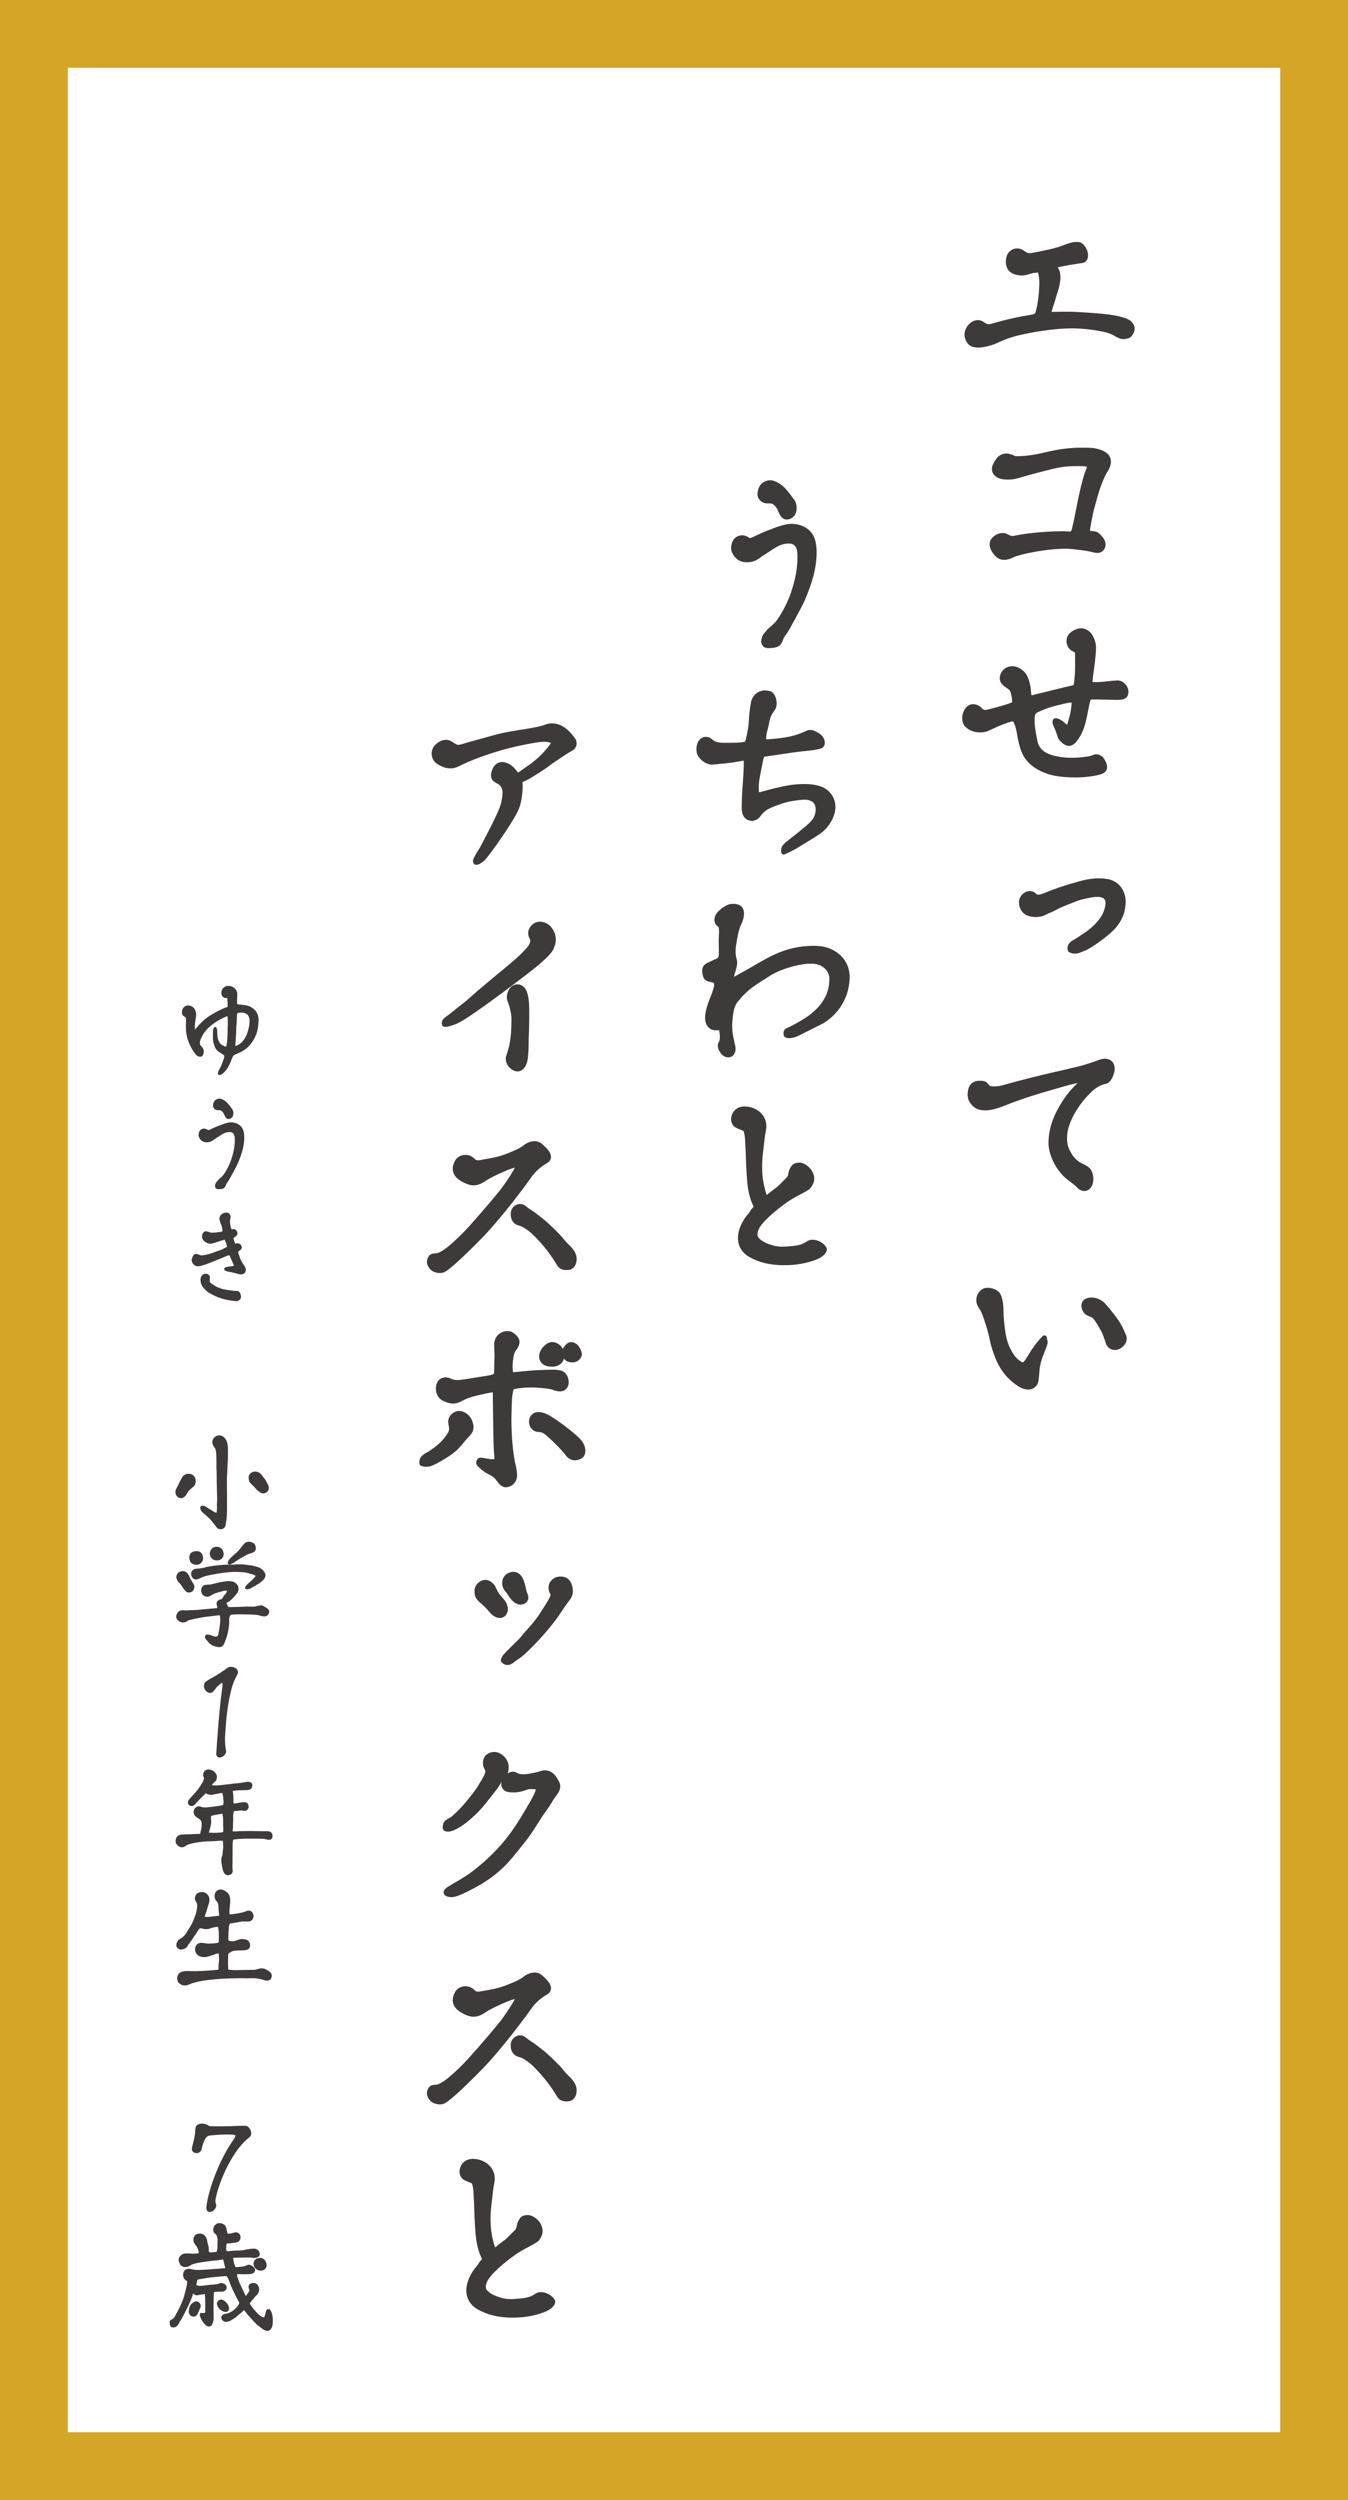 <?xml version="1.0" encoding="UTF-8"?>
<svg id="_レイヤー_2" data-name="レイヤー 2" xmlns="http://www.w3.org/2000/svg" width="75.195" height="139.444" viewBox="0 0 75.195 139.444">
  <defs>
    <style>
      .cls-1 {
        stroke-width: .091px;
      }

      .cls-1, .cls-2 {
        fill: #3e3a39;
        stroke: #3e3a39;
        stroke-linecap: round;
        stroke-linejoin: round;
      }

      .cls-3 {
        fill: #d5a525;
      }

      .cls-4 {
        fill: #fff;
      }

      .cls-2 {
        stroke-width: .272px;
      }
    </style>
  </defs>
  <g id="Design">
    <g>
      <g>
        <rect class="cls-3" width="75.195" height="139.444"/>
        <rect class="cls-4" x="-28.343" y="35.906" width="131.881" height="67.632" transform="translate(107.319 32.124) rotate(90)"/>
      </g>
      <g>
        <path class="cls-2" d="M54.066,19.044c-.081-.116-.128-.244-.128-.371,0-.174.069-.348.209-.487.209-.221.452-.255.661-.104s.336.162.498.116c.824-.232,1.172-.313,1.717-.418.174-.034.371-.058.592-.104.162-.034.22-.069.277-.22.094-.243.186-.928.197-1.171.023-.371.047-.639-.022-.975-.035-.186-.059-.243-.197-.243-.059,0-.151.011-.29.034-.023,0-.069.023-.116.035-.139.035-.324.104-.51.093-.302-.023-.511-.104-.627-.29-.093-.174-.115-.383-.034-.638.058-.186.359-.44.707-.232.197.14.313.221.58.175.568-.104,1.392-.268,1.832-.453.244-.104.476-.162.661-.162.174,0,.278.069.406.302.104.186.139.568-.116.603-.406.059-.928.14-1.38.244-.14.023-.163.115-.069.255.15.243.139.603-.035,1.183-.059.174-.116.348-.15.499-.186.557-.244.754-.221.823.255-.012,1.137-.023,1.356-.012.047,0,.128.012.209.012.452.023,1.241.069,1.832.15.349.047.858.163,1.021.278.151.104.232.232.232.371,0,.104-.047.209-.128.313-.058.081-.197.128-.395.128-.104,0-.29-.093-.464-.197-.162-.093-.371-.174-.835-.255-.638-.116-1.252-.163-1.844-.14-1.229.046-2.446.325-2.69.383-.371.093-.661.174-1.264.452-.255.116-.696.232-.975.232-.243,0-.417-.07-.498-.209Z"/>
        <path class="cls-2" d="M56.014,31.089c-.151,0-.278-.047-.395-.174-.186-.197-.278-.383-.278-.557,0-.116.047-.221.15-.313.209-.186.476-.231.673-.116.232.14.395.104.533.07.349-.082,1.508-.232,2.528-.232h.174c.081.012.174.012.313.012.116,0,.186-.104.22-.267.023-.128.059-.255.082-.359.069-.337.139-.649.208-1.032.059-.325.302-1.461.499-1.914.104-.243.023-.324-.255-.336-.673-.023-1.148,0-1.729.14-.857.208-1.438.371-1.913.51-.232.069-.464.116-.823.081-.429-.046-.649-.336-.476-.661.116-.22.267-.521.638-.51.128.012.209.046.278.069.081.047.162.081.302.081.395,0,.916-.058,1.496-.197.476-.115,1.009-.22,1.507-.255.256-.023.453-.023.65-.023.162,0,.312,0,.475.012.232.012.592.104.777.256.128.092.186.231.186.382,0,.116-.035.232-.093.349-.429.66-.626,1.473-.858,2.319-.069.255-.186.916-.209,1.078-.022.186.059.267.325.267.14,0,.221.081.313.174.208.209.278.418.186.592-.104.186-.256.209-.534.127-.243-.069-1.055-.174-1.333-.186-1.137-.046-2.76.302-3.131.476-.186.093-.349.14-.487.14Z"/>
        <path class="cls-2" d="M58.46,43.03c-.533-.186-.893-.44-1.147-.776-.232-.313-.349-.742-.464-1.427-.059-.359-.186-.661-.29-.742-.221.012-.73.22-.87.278-.104.046-.22.093-.336.15-.116.059-.232.104-.336.151-.175.069-.696.127-1.056-.209-.104-.093-.151-.243-.151-.395,0-.209.082-.417.232-.557.174-.162.487-.093.649.116.093.116.29.127.383.104.847-.209,1.496-.406,1.519-.487.012-.186-.022-.499-.115-.719-.035-.104-.07-.128-.209-.232-.174-.115-.324-.209-.359-.383-.023-.139.035-.324.15-.44.128-.128.302-.186.487-.162s.383.139.533.313c.174.196.278.66.29.893.012.162.023.336.081.406.059.022.151,0,.244-.023.022-.012.046-.012.069-.023.302-.069.603-.139.916-.221.267-.069.533-.127.8-.197.418-.092.522-.104.546-.22.092-.58.081-.985.081-1.45v-.255c0-.116.011-.22-.197-.312-.255-.116-.349-.441-.232-.673.104-.197.406-.359.638-.359.059,0,.104.012.151.023.243.104.359.231.476.567.093.256.058.487.034.801l-.034.348c-.023.197-.047.371-.07.533-.034.221-.058.418-.069.626-.023.023-.023.035-.023.047.035.047.232.069.464.058.174-.011.349-.022.522-.046.197-.023.383-.035.557-.047.243-.012.487.244.487.487,0,.255-.116.325-.487.325-.267,0-.464-.012-.592-.012-.231,0-.476-.012-.661-.012-.162,0-.278.012-.324.035-.07.104-.128.417-.186.719l-.07.359c-.127.568-.255.904-.521,1.252-.231.302-.429.302-.73,0-.081-.081-.116-.186-.15-.312-.023-.07-.047-.14-.082-.221-.011-.046-.034-.093-.058-.139-.104-.221-.128-.302-.081-.371.081-.035.359.139.418.208.348.337.371.059.452-.22.069-.232.127-.43.162-.789.012-.115.023-.278-.023-.336-.081-.035-.324,0-.557.058-.51.128-.893.197-1.473.476-.29.14-.278.348-.267.719.012.313.081.685.162,1.067.093.417.371.685.835.847.337.115.835.174,1.183.174.43,0,.661-.035.975-.081.15-.023.348-.116.359-.116.232,0,.348.081.476.371.104.232.058.395-.186.476-.359.116-.985.174-1.334.174-.661,0-1.194-.058-1.589-.197Z"/>
        <path class="cls-2" d="M59.956,53.057c-.069,0-.162-.023-.255-.069-.069-.174.035-.337.267-.452.035-.023.069-.047.116-.07.034-.022.081-.058.116-.069.069-.046.139-.104.197-.139.255-.151.486-.337.73-.557.417-.43.591-.754.66-1.148.082-.429-.115-.649-.521-.661-.278-.012-.58.058-1.009.162-.231.059-1.09.418-1.241.487-.162.093-.348.186-.521.255-.035.012-.069.035-.104.047-.034.023-.081.034-.116.058-.278.14-.614.151-.928.035-.22-.081-.371-.348-.371-.592,0-.046,0-.093.012-.127.104-.349.487-.499.708-.278.115.115.255.139.545.022l.533-.208c.116-.035.231-.081.348-.128.349-.116.708-.221,1.067-.324.405-.116.776-.175,1.125-.175.15,0,.289.012.429.035.568.093.916.557.916,1.159,0,.059-.012.104-.012.151-.034.452-.208.835-.533,1.218-.255.278-.592.533-.882.742-.382.278-.672.452-.962.545l-.047.023c-.058.022-.15.058-.267.058Z"/>
        <path class="cls-2" d="M60.479,66.296c-.093,0-.197-.046-.278-.139-.093-.104-.256-.232-.43-.359-.127-.093-.255-.197-.336-.278-.557-.557-.812-1.299-.812-1.763,0-.87.336-1.705,1.009-2.621.162-.221.359-.418.51-.568.174-.174.244-.302.256-.336-.116-.012-.557.081-1.16.255-1.194.348-2.029.568-3.363,1.102-.231.093-.638.209-.881.209-.337,0-.568-.059-.789-.395-.069-.104-.093-.231-.093-.359,0-.116.023-.232.059-.337.058-.174.231-.289.44-.289.15,0,.312-.012.406.127.092.151.243.186.405.186.197,0,.383-.023.545-.069.928-.267,2.471-.649,3.328-.835.104-.023.221-.047.337-.081.359-.081.766-.174,1.113-.29.22-.069.429-.139.638-.221.069-.022.15-.046.243-.046.209,0,.418.093.418.44,0,.186-.151.615-.359.685-.325.058-.649.243-.916.51-.268.267-.453.476-.65.754-.452.638-.719,1.287-.73,1.821-.012.371.035.626.232.95.127.244.278.406.487.557.069.047.15.093.231.128.104.046.209.104.313.186.046.035.116.127.139.197.128.336.059.754-.197.857-.034.012-.069.023-.115.023Z"/>
        <path class="cls-2" d="M57.359,77.368c-.115,0-.267-.035-.383-.104-.336-.186-.928-.626-1.287-1.473-.127-.302-.278-.73-.336-1.056-.093-.498-.302-1.102-.406-1.403-.023-.069-.115-.267-.139-.312-.081-.116-.151-.209-.186-.337-.023-.058-.023-.127-.023-.186,0-.196.104-.382.29-.486.058-.035.128-.047.209-.047.208,0,.464.104.567.243.128.209.175.592.175.858,0,.383.046.801.093,1.148.069.557.208.962.51,1.427.162.243.464.475.615.486.115.059.359-.371.557-.695.22-.325.394-.568.648-.812,0,.047,0,.059.012.104.023.059.035.128.023.197-.046.163-.116.325-.174.476-.116.302-.243.615-.278,1.078-.012.175-.023.325-.046.487-.023.186-.094.29-.256.371-.046.023-.115.035-.186.035ZM61.812,74.874c-.081-.244-.174-.557-.301-.754l-.082-.15c-.127-.209-.278-.476-.405-.568-.081-.059-.197-.104-.313-.151-.162-.069-.29-.312-.243-.51.046-.174.22-.244.498-.232.186.012.452.14.58.29.278.302.719.858.904,1.206.07.128.151.313.221.476.035.069.046.128.046.186,0,.221-.186.359-.289.429-.268.14-.522.047-.615-.22Z"/>
      </g>
      <g>
        <path class="cls-2" d="M42.602,35.725c.012-.115.069-.255.127-.312.035-.047.07-.081.093-.104.023-.035.047-.069.081-.104.059-.058.128-.116.197-.174.082-.081.174-.15.244-.232.209-.243.417-.603.58-.928.127-.255.243-.521.336-.8.209-.638.359-1.264.359-1.995,0-.312-.012-.51-.174-.719-.104-.127-.313-.197-.545-.174-.383.035-.568.162-.858.336-.058.035-.116.07-.174.116-.14.081-.29.186-.429.278-.035.023-.07.047-.094.07-.324.243-.545.243-.695.243-.44,0-.604-.29-.695-.476-.023-.047-.035-.116-.035-.186,0-.174.069-.383.197-.476.162-.128.395-.128.568,0,.093.069.197.069.324.012.069-.035.14-.058.197-.093.221-.104.429-.197.661-.29.058-.023.116-.046.162-.058.29-.116.522-.209.858-.278.267-.059.603-.023.869.104.465.22.661.603.661,1.345,0,.522-.104,1.102-.301,1.682-.14.417-.302.858-.511,1.253l-.383.719c-.093.15-.174.312-.255.464-.058.104-.128.208-.186.302-.093.115-.174.231-.221.371-.046.115-.081.22-.186.301-.046.047-.278.093-.464.093-.104,0-.197-.012-.243-.058-.046-.047-.081-.162-.069-.232ZM43.553,28.5c-.116-.324-.36-.557-.58-.557h-.174c-.163,0-.302-.081-.383-.243-.07-.151.012-.476.139-.604.104-.104.267-.174.406-.174.035,0,.069,0,.104.012.545.151.812.604,1.136,1.032.082.104.104.29.104.371,0,.093-.022.197-.058.278-.116.221-.406.302-.533.15-.07-.069-.128-.174-.162-.267Z"/>
        <path class="cls-2" d="M44.051,46.982c.081-.069.174-.14.29-.231.383-.313.928-.72,1.102-.975.255-.371.313-1.032-.162-1.229-.243-.104-.429-.093-.8-.046-.58.069-.882.174-1.334.348-.359.139-.604.267-.847.604-.162.231-.499.267-.673.046-.081-.104-.115-.243-.115-.452,0-.44.022-.893.058-1.334.034-.452.058-.893.058-1.322,0-.081-.012-.115-.069-.115-.383.069-.707.127-1.159.174-.059,0-.116.012-.175.012-.162.023-.324.034-.486.046-.302.023-.708-.302-.742-.579-.012-.047-.012-.094-.012-.14,0-.359.197-.603.476-.545.069.012.139.069.208.128.047.034.093.069.14.092.081.047.29.104.557.104h.221c.255,0,.463,0,.73-.022.127-.012.255-.035.324-.059.023-.012.059-.069.081-.162.093-.371.174-.777.186-1.125.012-.324.059-.673.116-.997.069-.348.336-.557.649-.557.081,0,.162.012.243.034.244.082.359.604.197.836-.197.277-.29.452-.336.753-.023.116-.047.232-.081.36-.035.115-.069.243-.081.359-.023.174-.012.312.012.394.22,0,.916-.069,1.183-.115.405-.07.742-.151,1.264-.395.197-.093.533.128.638.22.186.151.221.453.059.522-.059.023-.359.093-.627.116-.754.069-1.368.174-1.832.243l-.568.081c-.115.012-.174.035-.22.069-.035.047-.059.116-.07.175-.046.208-.081.394-.115.567-.07.36-.151.673-.151,1.113,0,.07.012.232.035.337.081.012.186.012.255-.012.337-.093.673-.186.985-.255.604-.14,1.056-.197,1.612-.175.313.012.685.094.882.221.312.197.498.521.51.87v.034c0,.395-.209.847-.557,1.195-.209.208-.614.44-.985.672l-.499.302c-.231.14-.487.267-.707.359-.081-.278.22-.452.336-.545Z"/>
        <path class="cls-2" d="M40.618,58.841c-.104,0-.209-.058-.29-.162-.104-.151-.231-.325-.093-.522.116-.196.035-.719-.034-.857-.093.023-.174.034-.256.034-.278,0-.452-.186-.475-.498-.012-.116.011-.232.022-.337,0-.012.012-.034.012-.058.069-.313.162-.557.267-.812.047-.116.093-.232.128-.359.081-.221.093-.406.034-.511-.022-.046-.069-.081-.301-.128-.221-.046-.267-.092-.313-.348-.012-.058-.012-.104-.012-.139,0-.162.069-.244.232-.325.034-.012.081-.034.127-.058.081-.035.163-.081.244-.116.255-.081.324-.197.324-.452v-.324c0-.209-.012-.406,0-.615.012-.221.047-.626-.104-.684-.127-.059-.174-.244-.115-.418.058-.186.383-.452.603-.545.093-.047.197-.059.29-.059.162,0,.29.047.359.116.162.163.116.522-.058.87-.14.302-.209.73-.267,1.066-.059.349-.07.649.034.986.035.15-.022.359-.081.557-.058.174-.104.348-.104.486v.035c0,.012,0,.023.023.023s.058-.012.128-.035c.012,0,.034-.023.069-.046l.081-.047c.324-.174.695-.383,1.009-.568.708-.417,1.415-.823,2.262-.997.638-.127,1.392-.162,1.867.035.672.278,1.032.812,1.032,1.496,0,.058-.012.127-.012.186-.07.916-.568,1.728-1.357,2.227-.174.093-.486.243-.776.394-.232.116-.452.221-.604.302-.231.128-.545.174-.649.104-.046-.081-.012-.231.047-.255.255-.093,1.078-.557,1.321-.754.395-.313.696-.604.928-1.067.163-.301.244-.73.244-1.066,0-.452-.349-.847-.835-.951-.592-.128-1.682.162-2.297.452-.162.081-.324.162-.475.267-.151.104-.29.186-.406.256-.452.301-.661.429-1.137.916-.023.022-.046.058-.058.081-.023.023-.035.058-.058.069-.371.383-.371.847-.418,1.253-.047.475.035.893.116,1.217.012.082.034.151.046.209.047.221-.023.418-.174.464-.035.012-.058.012-.093.012Z"/>
        <path class="cls-2" d="M43.761,70.434c-.788,0-1.392-.15-1.913-.452-.487-.29-.649-.766-.487-1.334.093-.324.29-.649.522-.904l.092-.139c.023-.047.059-.093.094-.128.15-.15.104-.197.011-.418-.15-.348-.22-.73-.255-1.078-.035-.336-.046-.684-.069-1.032,0-.116-.012-.231-.012-.348,0-.128-.012-.255-.012-.383-.012-.139-.012-.267-.023-.395-.011-.267-.011-.452-.081-.719-.034-.128-.093-.15-.22-.197-.151-.058-.232-.093-.313-.139-.116-.069-.174-.197-.174-.349,0-.139.058-.289.162-.394.116-.116.255-.174.452-.174.604,0,1.206.464,1.056,1.183-.059.278-.093.614-.128.939l-.034.29c-.093.73-.059,1.461.093,2.029.058.22.093.452.243.545.209-.174.406-.337.661-.522.093-.069.174-.162.267-.255l.174-.174c.162-.15.221-.231.244-.417.022-.151.081-.268.174-.383.058-.07.174-.104.312-.104.209,0,.499.22.615.464.127.267.081.498-.104.73-.047.058-.128.104-.186.128l-.035.034c-.116.059-.243.128-.371.197-.243.128-.487.267-.685.406-.626.44-1.473,1.147-1.646,1.6-.104.268-.093.43.023.58.209.244.521.371.835.464.359.104.614.104,1.078.059.383-.035.673-.081.963-.29.243-.174.742,0,.904.312v.023c0,.128-.197.313-.452.418-.429.186-1.055.312-1.601.324h-.174Z"/>
      </g>
      <g>
        <path class="cls-2" d="M26.685,47.672c.104-.163.243-.371.359-.627.128-.243.696-1.299.939-1.913.116-.29.174-.626.186-.882.012-.289-.116-.533-.336-.649-.268-.139-.383-.231-.256-.603.093-.244.244-.359.441-.359.289.023.521.174.788.568.023.058.186.012.337-.116.498-.348,1.031-.673,1.611-1.438.15-.197.14-.22.059-.312-.244-.151-.627-.116-1.195-.012-.464.081-1.183.231-1.832.429-.847.255-1.542.522-2.053.766-.186.093-.395.197-.545.197-.255,0-.417-.035-.695-.209-.186-.093-.278-.29-.278-.476,0-.15.058-.312.186-.417.278-.255.557-.29.823-.081.301.186.336.162.557.104.661-.196,1.159-.324,1.82-.51.638-.174,1.172-.243,1.81-.348.278-.047.823-.14,1.066-.244.116-.046.221-.058.325-.058.521,0,.916.44,1.147.754.059.069.081.15.081.231,0,.104-.058.209-.15.268-.395.22-.766.486-1.148.742-.312.243-.649.463-1.009.684-.186.128-.464.278-.73.383,0,.012,0,.035.012.047.012.127.023.277.012.44-.035.464-.093.881-.325,1.299-.464.835-1.299,2.006-1.611,2.389-.093.162-.383.383-.499.383h-.023c-.093-.047-.011-.186.128-.429Z"/>
        <path class="cls-2" d="M24.782,57.061c0-.093.059-.15.14-.209l.081-.069c.093-.069.186-.127.267-.197.371-.312.789-.614,1.067-.869.395-.371,1.716-1.45,2.227-1.879.29-.243.591-.511.904-.858.128-.139.348-.452.197-.695-.128-.221-.069-.464.15-.638.104-.081.209-.104.302-.104.116,0,.221.034.29.069.127.058.267.197.359.371.069.14.104.278.104.417,0,.186-.058.36-.162.557-.175.256-.464.511-.742.754-.406.349-3.827,2.969-4.534,3.259-.279.116-.511.186-.639.163-.012-.023-.012-.059-.012-.07ZM28.355,58.987c.012-.059.047-.14.069-.232.104-.313.244-.777.244-1.948,0-.29-.14-.823-.221-.997-.104-.232.012-.592.231-.719.197-.116.418-.035.546.186.127.243.162.684.162,1.02,0,.499,0,.847-.012,1.16-.012.267-.023.533-.023.835,0,.278-.022.719-.081.916-.081.267-.221.418-.395.418-.278,0-.579-.349-.521-.638Z"/>
        <path class="cls-2" d="M24.539,70.869c-.162,0-.336-.058-.44-.162-.093-.104-.15-.22-.15-.324,0-.059.011-.104.034-.151.047-.139.14-.186.313-.186.405,0,1.102-.661,1.646-1.206.359-.359,1.427-1.589,2.018-2.319.29-.359.904-1.264.963-1.53,0-.023-.023-.023-.059-.023-.115,0-.359.069-.591.162-.278.116-.916.395-1.229.604-.417.29-.684.312-1.066.127-.557-.255-.72-.591-.476-1.055.104-.174.278-.255.464-.255.15,0,.29.058.405.174.116.127.232.127.36.127.765-.139,1.102-.162,1.855-.486.277-.116.498-.209.73-.395.15-.116.348-.186.498-.186.232,0,.348.127.487.267.325.29.395.557.162.695-.383.221-.695.499-.916.812-.951,1.333-2.029,2.644-2.702,3.34-1.147,1.171-1.855,1.809-2.122,1.937-.058.023-.116.034-.186.034ZM31.196,70.509c-.174-.29-.312-.498-.51-.765-.232-.313-.626-.754-.847-.963-.336-.325-.661-.499-.789-.533-.115-.035-.277-.059-.371-.256-.069-.15-.069-.336-.022-.464.116-.231.383-.312.568-.162.115.093.196.151.301.221.07.046.151.093.244.162.208.162.545.417.695.557.325.302.649.614.835.847.14.174.256.29.302.336.278.256.406.452.429.685v.069c0,.244-.139.44-.312.452-.267.035-.43-.034-.522-.186Z"/>
        <path class="cls-2" d="M23.53,81.626v-.058c0-.081.012-.174.081-.243.069-.081.186-.151.313-.221.058-.023.104-.058.15-.093.557-.371.823-.685,1.032-1.032.093-.15.104-.302.046-.545-.058-.255.047-.452.302-.568.221-.104.534.047.696.302.069.127.127.29.127.417,0,.151-.022.267-.278.511-.058.058-.115.139-.196.231-.094.116-.197.232-.313.36-.325.359-1.171.834-1.473.95-.151.059-.406.047-.487-.012ZM28.227,82.821c-.162,0-.278-.127-.394-.289-.197-.268-.302-.313-.534-.43-.231-.115-.579-.405-.603-.498,0-.093.035-.163.104-.163.046-.011.116.012.267.035.243.035.545.128.661-.058-.059-.499-.069-1.113-.081-2.007l-.023-1.716c0-.081,0-.128-.035-.162-.023-.023-.174-.012-.44.046l-.638.14c-.059.022-.104.034-.162.046-.313.081-.487.174-.685.278-.348.186-.592.104-.893-.035-.256-.115-.383-.44-.29-.765.069-.244.324-.349.591-.232.29.128.441.128,1.091.023l.568-.093c.22-.035.452-.069.579-.093.186-.035.255-.069.359-.128.023-.069.035-.174.035-.417,0-.116,0-.278.012-.464.012-.256,0-.533-.012-.708v-.162c0-.15.069-.313.174-.417.116-.116.29-.174.429-.174.059,0,.104.011.151.022.128.047.371.255.383.406.012.139-.047.278-.14.395-.139.174-.186.324-.231.765-.023.209-.012.383,0,.499.012.093.022.128.034.174.047.023.14.035.268.023l.359-.035c.614-.058,1.066-.093,1.773-.093.104,0,.349.023.43.07.15.081.243.255.255.486.012.221-.15.395-.359.383-.15-.012-.243-.035-.325-.069-.034-.023-.081-.035-.139-.047-.162-.034-.313-.058-.429-.058-.035-.012-.059-.012-.07-.012-.486-.046-.916-.058-1.484.035-.15.023-.22.058-.255.115-.116.325-.116.882-.127,1.229-.047,1.253.092,2.378.162,2.737.012.093.023.174.046.255.069.255.116.533.093.719-.023.221-.209.406-.44.44h-.035ZM31.659,81.081c-.197-.278-.754-.823-1.031-1.066-.209-.186-.36-.278-.58-.278-.162,0-.313-.104-.371-.267-.059-.175-.035-.349.081-.464.128-.128.278-.14.557-.059.336.093,1.287.812,1.67,1.148.255.221.429.395.499.614.022.081.034.151.034.221,0,.22-.139.359-.429.383-.162.012-.313-.069-.43-.232ZM30.222,75.77c-.047-.15.023-.394.186-.557.127-.127.243-.231.429-.22.163.012.359.139.43.302.093.208.093.394.022.545-.081.162-.267.255-.475.255-.337,0-.511-.093-.592-.325ZM31.613,75.748c-.14-.116-.162-.278-.093-.464.104-.174.221-.29.336-.29.116,0,.256.081.325.186.162.255.186.405.058.533-.081.104-.186.14-.302.14-.15,0-.267-.035-.324-.104Z"/>
        <path class="cls-2" d="M27.404,89.822c-.186-.231-.336-.359-.557-.557-.174-.15-.243-.278-.243-.487v-.046c0-.174.104-.337.29-.43.174-.093.359-.046.521.128.059.047.093.116.116.174l.023.035c.011.046.034.081.069.15.093.186.255.371.395.521.139.163.208.395.162.557-.116.349-.487.313-.777-.046ZM28.308,92.733c-.081,0-.162-.035-.231-.116.023-.14.058-.197.278-.406.023-.034.058-.069.093-.104.046-.034.081-.081.128-.127.208-.209.429-.406.533-.533.139-.175.278-.337.417-.487.302-.325.546-.638.789-1.021.15-.244.348-.533.476-.789.069-.174.069-.255.034-.301-.127-.151-.115-.476.023-.592.116-.14.267-.197.464-.186.244,0,.43.174.487.476.012.058.023.116.023.174,0,.174-.059.324-.14.429-.069.081-.371.499-.51.719-.371.592-1.241,1.601-2.007,2.309-.139.127-.312.231-.452.336-.093.069-.162.128-.243.174-.059.023-.104.047-.163.047ZM28.691,89.196c-.104-.104-.174-.209-.255-.325-.034-.058-.058-.104-.104-.15-.139-.14-.209-.302-.174-.522.023-.174.15-.312.313-.359.058-.022.104-.034.162-.034.128,0,.255.069.336.174.07.093.116.197.175.405,0,.012,0,.023.011.047,0,.012.012.012.012.023.012.046.012.081.023.115l.046.209.012.035c0,.012,0,.035.012.035.116.243.104.382-.058.475-.162.082-.348.035-.511-.127Z"/>
        <path class="cls-2" d="M24.829,101.924c0-.046.012-.104.035-.186.022-.081.127-.139.231-.196l.162-.093c.43-.371.777-.766,1.067-1.137.278-.348.406-.533.673-.986.162-.277.267-.533.196-.638-.104-.162-.127-.29-.115-.405.012-.151.069-.267.22-.359.059-.035.151-.07.267-.07.094,0,.197.023.29.082.197.115.371.336.383.567.012.256-.022.383-.208.568-.14.14-.244.44-.546.801-.208.255-.405.521-.557.707-.429.521-.928.939-1.275,1.171-.231.151-.51.278-.626.278-.15,0-.197-.022-.197-.104ZM25.05,105.358c.115-.059.208-.128.289-.175.487-.278.824-.486,1.125-.719.847-.649,1.496-1.333,1.938-1.901.567-.742.916-1.369,1.229-1.902.29-.487.441-.847.395-.939-.058-.069-.302-.069-.476-.069-.058,0-.139.023-.243.058-.162.059-.371.128-.649.128-.221,0-.418-.012-.499-.14-.093-.127-.081-.255.023-.44.139-.243.395-.371.568-.267.278.174.672.104.997.035.058-.012.128-.023.162-.035.093-.012.163-.035.221-.058.116-.035.186-.069.348-.047.325.047.464.325.592.557.022.047.046.104.046.174,0,.128-.046.256-.127.36-.163.22-.256.359-.349.521-.069.116-.15.243-.278.417-.162.221-.301.43-.429.638-.255.406-.487.777-.847,1.218-.661.812-1.218,1.659-2.795,2.471-.359.186-.847.44-1.113.44-.348-.023-.395-.15-.127-.324Z"/>
        <path class="cls-2" d="M24.539,117.24c-.162,0-.336-.058-.44-.162-.093-.104-.15-.22-.15-.324,0-.059.011-.104.034-.151.047-.139.14-.186.313-.186.405,0,1.102-.661,1.646-1.206.359-.359,1.427-1.589,2.018-2.319.29-.359.904-1.264.963-1.53,0-.023-.023-.023-.059-.023-.115,0-.359.069-.591.162-.278.116-.916.395-1.229.604-.417.29-.684.312-1.066.127-.557-.255-.72-.591-.476-1.055.104-.174.278-.255.464-.255.15,0,.29.058.405.174.116.127.232.127.36.127.765-.139,1.102-.162,1.855-.486.277-.116.498-.209.73-.395.15-.116.348-.186.498-.186.232,0,.348.127.487.267.325.29.395.557.162.695-.383.221-.695.499-.916.812-.951,1.333-2.029,2.644-2.702,3.34-1.147,1.171-1.855,1.809-2.122,1.937-.058.023-.116.034-.186.034ZM31.196,116.88c-.174-.29-.312-.498-.51-.765-.232-.313-.626-.754-.847-.963-.336-.325-.661-.499-.789-.533-.115-.035-.277-.059-.371-.256-.069-.15-.069-.336-.022-.464.116-.231.383-.312.568-.162.115.093.196.151.301.221.07.046.151.093.244.162.208.162.545.417.695.557.325.302.649.614.835.847.14.174.256.29.302.336.278.256.406.452.429.685v.069c0,.244-.139.44-.312.452-.267.035-.43-.034-.522-.186Z"/>
        <path class="cls-2" d="M28.61,129.134c-.788,0-1.392-.15-1.913-.452-.487-.29-.649-.766-.487-1.334.093-.324.29-.649.522-.904l.092-.139c.023-.047.059-.093.094-.128.15-.15.104-.197.011-.417-.15-.349-.22-.731-.255-1.079-.035-.336-.046-.685-.069-1.032,0-.115-.012-.231-.012-.348,0-.128-.012-.255-.012-.383-.012-.139-.012-.267-.023-.395-.011-.267-.011-.452-.081-.719-.034-.127-.093-.15-.22-.197-.151-.058-.232-.093-.313-.139-.116-.07-.174-.197-.174-.348,0-.14.058-.29.162-.395.116-.116.255-.174.452-.174.604,0,1.206.464,1.056,1.183-.059.278-.093.614-.128.939l-.034.29c-.093.73-.059,1.461.093,2.029.058.22.093.452.243.545.209-.174.406-.336.661-.521.093-.07.174-.163.267-.256l.174-.174c.162-.15.221-.231.244-.417.022-.151.081-.267.174-.383.058-.069.174-.104.312-.104.209,0,.499.221.615.464.127.267.081.499-.104.73-.047.058-.128.104-.186.128l-.035.034c-.116.059-.243.128-.371.197-.243.128-.487.267-.685.406-.626.44-1.473,1.147-1.646,1.601-.104.267-.093.429.023.579.209.244.521.371.835.464.359.104.614.104,1.078.059.383-.035.673-.082.963-.29.243-.174.742,0,.904.312v.023c0,.128-.197.313-.452.418-.429.186-1.055.312-1.601.324h-.174Z"/>
      </g>
      <g>
        <path class="cls-1" d="M12.244,59.918c-.031,0-.044-.019-.044-.051,0-.051.025-.12.082-.209.07-.107.121-.253.178-.398.013-.032.019-.063.031-.096.083-.202.083-.278.038-.329-.069-.069-.202-.146-.285-.196-.171-.107-.228-.26-.284-.456-.038-.151-.038-.209-.038-.411v-.102c0-.069.006-.342.076-.349.082.032.075.216.075.279,0,.247.032.36.089.487.082.184.196.247.336.304.069.032.114.045.146.025.038-.031.102-.393.102-1.14,0-.038,0-.076.006-.114,0-.095.007-.209-.006-.342v-.038c-.007-.095-.02-.133-.045-.146-.038,0-.057,0-.107.025-.202.089-.563.253-.912.558-.222.189-.367.38-.493.646-.058.12-.083.196-.083.336,0,.088.025.12.108.202.069.07.107.152.107.222,0,.178-.051.272-.152.272-.107,0-.184-.057-.304-.228-.241-.343-.45-.817-.45-1.343,0-.102,0-.209.007-.298v-.189c0-.089-.051-.152-.14-.196-.069-.032-.088-.102-.088-.178,0-.089.031-.178.062-.215.108-.146.279-.165.456-.058.058.045.12.114.14.171.031.096.044.165.044.222,0,.082-.013.165-.031.26-.007.069-.02.146-.032.234-.019.19-.013.278.007.398.006.02.013.025.031.045.032-.057.058-.089.096-.127.291-.342.487-.544.861-.766.297-.178.702-.374.86-.418.045-.013.058-.038.058-.102,0-.12-.007-.19-.013-.266,0-.038-.007-.114-.007-.159-.006-.057-.019-.062-.051-.062h-.075c-.134,0-.216-.121-.209-.272.006-.158.164-.316.322-.316.209,0,.367.088.443.259.051.102.038.254.025.387,0,.051-.006.107-.006.152,0,.082.019.171.025.222l.126.019c.178.013.456.038.596.107.285.14.449.374.456.665v.051c0,.266-.045.576-.133.798-.14.349-.361.64-.634.829-.133.083-.311.172-.431.222-.12.051-.202.058-.285.285-.057.158-.088.222-.133.316-.019.032-.031.063-.051.102-.075.158-.189.291-.316.399-.063.051-.114.069-.152.069ZM13.347,58.297c.146-.076.393-.323.513-.729.076-.26.114-.456.102-.702-.007-.14-.076-.279-.171-.336-.146-.095-.247-.107-.476-.089-.126.02-.151.069-.151.374,0,.088-.007.196-.013.297-.013.102-.02.209-.02.305,0,.271-.025.525-.038.709-.019.177-.013.228-.013.24.032.032.146.007.267-.069Z"/>
        <path class="cls-1" d="M12.042,66.128c.006-.063.038-.139.069-.171.02-.025.038-.044.051-.057.013-.02.025-.038.045-.058.031-.031.069-.062.107-.095.044-.044.095-.082.133-.126.114-.134.228-.33.316-.507.07-.14.133-.285.184-.438.114-.348.196-.689.196-1.089,0-.171-.006-.278-.095-.393-.057-.069-.171-.107-.298-.095-.209.019-.311.089-.469.184-.031.019-.062.038-.095.063-.076.044-.158.101-.234.151-.019.013-.038.025-.051.038-.177.133-.297.133-.38.133-.24,0-.329-.158-.38-.26-.013-.024-.019-.062-.019-.101,0-.096.038-.209.107-.26.089-.069.215-.069.311,0,.051.038.107.038.177.006.038-.019.076-.031.108-.05.12-.058.233-.108.36-.159.032-.013.063-.025.089-.031.158-.063.285-.114.469-.152.146-.031.329-.013.475.058.253.12.361.329.361.734,0,.285-.058.602-.165.918-.076.229-.165.469-.278.684l-.209.393c-.051.083-.095.172-.14.254-.031.057-.069.114-.102.164-.05.063-.095.127-.12.203-.025.063-.044.12-.102.165-.025.024-.151.05-.253.05-.057,0-.107-.006-.133-.031s-.045-.089-.038-.127ZM12.562,62.184c-.063-.178-.196-.305-.317-.305h-.095c-.089,0-.164-.044-.209-.133-.038-.082.007-.26.076-.329.057-.057.146-.095.222-.095.019,0,.038,0,.057.006.298.082.443.329.621.563.044.058.057.158.057.203,0,.051-.013.107-.031.151-.063.121-.222.165-.292.083-.037-.038-.069-.096-.088-.146Z"/>
        <path class="cls-1" d="M13.112,70.964c-.058-.019-.146-.037-.234-.057-.032,0-.063-.006-.089-.013-.171-.031-.234-.063-.24-.114,0-.05.126-.082.272-.095.126-.013.221-.025.278-.076,0-.031-.025-.088-.045-.133-.013-.019-.019-.038-.031-.063-.031-.069-.051-.126-.076-.177-.031-.063-.057-.127-.095-.216-.019-.051-.107-.057-.184-.025-.127.051-.203.083-.272.114-.102.044-.171.069-.323.133l-.271.108c-.134.05-.254.107-.405.151-.07.02-.298.107-.425.076s-.234-.165-.234-.285v-.019c.007-.063.07-.247.133-.272.07-.025.121-.02.184.013.096.044.146.063.234.051.336-.051.469-.089.785-.216.063-.025.114-.038.158-.057.051-.007.096-.032.165-.057.063-.025.102-.051.146-.076.045-.025.107-.051.165-.083.013-.095-.089-.373-.152-.48-.051.006-.24.057-.373.107-.171.063-.267.089-.38.114-.108.024-.247-.013-.368-.114-.158-.133-.164-.342-.019-.463.038-.031.12-.024.234.025.133.058.329.032.487.013.051-.006.095-.019.14-.019.051,0,.14-.031.177-.057.007-.178-.031-.311-.107-.494-.025-.063-.044-.127-.057-.19-.025-.113.051-.298.278-.335.02,0,.032-.007.045-.007.088,0,.164.044.164.082,0,.007.007.013.013.02.038.031.038.102.007.24-.007.013-.007.02-.007.025-.031.178.032.38.089.57.025,0,.038-.007.063-.007.025-.006.051-.006.095-.006.057,0,.127.051.146.114.038.088.013.158-.051.202-.057.038-.126.082-.146.127,0,.089.007.101.057.253.02.057.038.095.051.127.013-.007.025-.007.045-.013.063-.02.133-.038.222.019.063.045.151.178-.007.279-.12.075-.126.101-.095.209.076.253.127.398.266.614.013.019.025.031.032.044.051.063.082.12.101.189.007.02.007.038.007.058,0,.12-.069.202-.203.215-.075.007-.266-.051-.348-.076ZM11.839,72.156c-.107-.058-.233-.127-.297-.19-.209-.209-.292-.291-.311-.551-.007-.089.006-.146.051-.222.044-.063.114-.102.177-.102.121,0,.203.058.203.146,0,.063-.007.102-.007.152,0,.019-.006.038-.006.057-.007.076.063.146.215.247.305.203.52.26.874.311.025,0,.045.006.07.006.12.02.253.038.304.038h.12c.095,0,.178.165.165.317-.007.057-.083.164-.203.164h-.019c-.507-.051-.887-.133-1.337-.373Z"/>
        <path class="cls-1" d="M9.985,83.487c-.102-.045-.152-.146-.152-.285,0-.019,0-.044.006-.063.007-.038.032-.069.058-.126.031-.063.057-.114.082-.159.051-.107.184-.38.234-.449.057-.076.133-.14.247-.152.019-.006.038-.006.057-.006.12,0,.222.044.292.14.05.069.062.133.062.234,0,.044-.013.095-.025.146-.013.057-.057.101-.101.133-.045.031-.222.189-.267.247-.019.025-.075.107-.095.146-.019.038-.038.069-.069.107-.076.076-.127.12-.209.12-.045,0-.076,0-.12-.031ZM12.131,85.177c-.045-.057-.089-.114-.12-.158-.045-.057-.089-.114-.134-.171-.044-.051-.088-.095-.12-.14-.038-.044-.089-.088-.151-.139-.051-.051-.102-.102-.165-.152-.063-.038-.107-.095-.158-.146-.038-.038-.063-.095-.063-.165,0-.013,0-.044.006-.062.025-.007.058-.013.083-.013.063,0,.126.019.164.057.076.031.127.095.196.127.063.031.127.075.203.12.076.051.146.082.24.102.02-.076.032-.152.032-.234.006-.038.006-.083.006-.134,0-.037,0-.075-.006-.12.006-.151.019-.291.013-.443-.007-.146-.007-.291-.013-.437-.007-.247-.013-.513-.013-.76v-.133c0-.051-.007-.222-.013-.323.006-.114,0-.229,0-.342,0-.127,0-.254-.007-.367,0-.108-.025-.209-.038-.292-.019-.082-.062-.133-.101-.184-.038-.063-.076-.12-.083-.202-.006-.127.051-.229.134-.291.057-.038.12-.07.196-.07.037,0,.082.007.133.025.133.051.222.171.266.316.044.121.051.267.051.431v.108c0,.196.006.405-.013.607-.019.19-.013.38-.025.551-.019.216-.019.412-.019.614,0,.196.006.38.006.57v.804c0,.26-.006.514-.051.754-.013.095-.025.189-.057.26-.051.069-.107.107-.209.107-.076,0-.133-.031-.171-.076ZM14.461,83.145c-.038-.02-.076-.058-.12-.096-.038-.057-.089-.101-.184-.202-.045-.038-.096-.095-.133-.133-.045-.045-.076-.089-.083-.127-.019-.057-.025-.107-.025-.152,0-.05.007-.107.025-.146.045-.082.127-.139.209-.158.025-.006.058-.006.096-.006.095,0,.189.038.253.101.082.076.146.197.234.292.044.057.12.209.158.285.038.05.057.113.057.177v.045c-.013.113-.095.189-.196.215-.025.006-.051.013-.082.013-.069,0-.127-.044-.209-.107Z"/>
        <path class="cls-1" d="M12.106,91.812c-.07-.019-.14-.031-.184-.051-.058-.031-.114-.051-.165-.095-.051-.045-.095-.082-.139-.152-.045-.057-.102-.107-.127-.151-.007-.02-.013-.045-.013-.058,0-.031.013-.063.044-.089.076-.006.114.013.165.013.006,0,.025.007.031.007.058.025.12.051.216.082.025.007.051.013.082.013s.057-.006.089-.006c.019-.007.044-.025.063-.051.031-.032.044-.063.051-.102.037-.146.062-.336.088-.494.013-.089.032-.285.02-.386-.007-.058,0-.12-.013-.171-.007-.025-.02-.045-.038-.058-.013-.006-.038-.019-.089-.013-.304.038-.785.089-.987.127-.127.025-.558.114-.678.152-.038.013-.076.031-.108.057-.024.025-.057.031-.095.044s-.082.032-.113.02c-.025-.007-.058-.007-.089-.013-.063-.02-.114-.045-.146-.082-.07-.051-.096-.114-.096-.196,0-.032.013-.07.025-.102.038-.102.133-.19.254-.196h.113c.013,0,.051.006.07.006.019,0,.031,0,.051.007.221-.025.442-.02.595-.032.298-.025.83-.075,1.102-.101.025,0,.051-.007.07-.02.013-.013.013-.044.006-.076,0-.025-.006-.044-.013-.069-.006-.031-.006-.057-.013-.076-.006-.025-.006-.044-.006-.069v-.02c.006-.038.013-.057.025-.069.006-.013.044-.038.069-.051.025-.019.044-.031.076-.038.031-.006.069-.013.095-.025s.044-.044.063-.082c.013-.038.038-.082.069-.114.038-.057.096-.095.133-.158.025-.044.045-.089.045-.158v-.031c-.032-.007-.051-.007-.082-.007-.058,0-.089,0-.121.007-.057.006-.12.031-.177.044-.058.013-.216.063-.272.076-.051.019-.107.038-.152.063-.057.025-.107.057-.164.089-.038.031-.089.044-.152.057-.189.006-.291-.114-.311-.247-.006-.013-.006-.031-.006-.051,0-.107.051-.253.196-.272.038-.006.089-.013.14-.013.05,0,.107-.006.139-.006l.532-.127c.152-.025.298-.057.431-.063h.051c.139,0,.272.025.354.096.095.075.151.158.151.284,0,.013,0,.038-.006.063-.007.063-.044.133-.089.19-.057.069-.102.126-.151.177l-.134.133c-.038.051-.088.07-.133.114-.025.02-.076.032-.113.058-.025.013-.045.037-.045.062,0,.013.007.032.013.051.007.013.032.058.051.12.013.038.051.076.063.083.019.013.076.019.133.019.278,0,.798-.031.925-.031.088,0,.342.006.373.006.07,0,.178-.025.279-.051.057-.013.113-.019.171-.019.019,0,.044.006.051.013.044.025.113.069.177.107.069.045.146.102.146.152v.051c0,.019-.013.057-.038.101-.025.058-.082.076-.139.096-.02.006-.038,0-.058,0-.044,0-.088,0-.133-.013-.076-.02-.133-.045-.202-.058-.14-.025-.507-.038-.729-.038s-.456-.019-.734.013c-.051.007-.127.038-.146.076-.025.045-.051.12-.051.203,0,.139,0,.297-.02.437-.038.26-.088.5-.171.709-.031.07-.057.165-.095.234-.031.076-.089.127-.152.146-.025.007-.051.007-.069.007-.051,0-.095-.007-.133-.013ZM10.459,88.772c-.057-.031-.107-.088-.152-.146-.051-.063-.089-.133-.133-.196-.051-.075-.095-.12-.146-.177-.051-.058-.089-.107-.114-.165-.025-.063-.038-.107-.031-.151.006-.045.025-.096.051-.134.051-.082.146-.12.228-.126.02.006.032,0,.045,0,.12,0,.196.069.253.158.069.102.102.222.164.322l.108.172c.031.05.063.113.069.171l-.006.051c-.013.075-.045.133-.096.177s-.113.051-.184.051c-.019,0-.038,0-.057-.007ZM10.694,87.132c-.058-.057-.089-.184-.089-.266,0-.102.038-.165.095-.229.051-.038.133-.069.229-.076h.038c.222,0,.297.152.316.305.031.209-.158.38-.329.367-.114,0-.165-.025-.26-.102ZM13.72,88.576c-.006-.05.013-.075.051-.107.025-.038.058-.069.082-.095.07-.051.114-.095.172-.152.075-.075.271-.222.271-.329-.006-.051-.062-.076-.139-.107-.063-.025-.152-.044-.222-.063l-.203-.051c-.082-.019-.158-.019-.24-.025l-.19-.013c-.113-.006-.228-.006-.335,0-.165.013-.317.02-.456.038-.254.032-.507.082-.767.127-.247.044-.431.102-.633.202-.032.007-.063.032-.095.038-.032.007-.058.013-.089.013h-.025c-.102-.019-.171-.113-.19-.202-.006-.025-.006-.045-.006-.063,0-.082.038-.158.113-.203.038-.031.076-.031.114-.037l.158-.013c.076-.007.152-.02.234-.032l.234-.063c.158-.025.323-.057.487-.076.165-.013.336-.031.507-.044.089-.006.184-.006.272-.006.102,0,.196.013.291-.007.076-.013.171-.006.26-.006h.082c.134,0,.267.025.387.038.114.012.215.019.329.057.095.031.19.044.267.082.075.038.151.082.202.146.069.083.12.146.12.222v.025c0,.089-.063.178-.126.241-.076.069-.152.133-.222.184-.045.025-.083.038-.127.069s-.082.051-.12.076c-.045.025-.089.051-.14.076-.038.025-.082.05-.12.062-.025.007-.058.013-.089.02-.006,0-.019.006-.025.006-.025,0-.057-.006-.076-.025ZM11.751,86.658v-.032c.013-.139.113-.285.278-.304.013,0,.025-.006.044-.006.02,0,.07.006.096.012.038.007.075.02.107.045.089.063.14.146.152.266.024.234-.165.405-.443.336-.152-.038-.234-.19-.234-.316ZM12.745,87.189c.006-.101.063-.164.133-.24.057-.063.14-.127.209-.196.107-.102.158-.133.222-.196.12-.146.323-.405.386-.462.058-.045.158-.058.222-.058.025,0,.096.025.146.045.058.013.096.057.127.113.02.051.038.127.038.171,0,.025-.006.045-.013.07-.019.063-.063.082-.12.12-.057.025-.127.038-.184.057-.063.02-.146.058-.19.083-.228.12-.386.222-.48.278-.051.038-.134.076-.172.114-.044.044-.088.057-.139.082-.025.019-.051.031-.083.038-.019.006-.024.006-.037.006-.02,0-.038-.006-.063-.025Z"/>
        <path class="cls-1" d="M12.109,97.82c.051-.861.178-2.533.304-3.445.038-.272.089-.538-.006-.557-.076-.02-.354.24-.443.373-.127.19-.247.247-.399.133-.088-.069-.146-.184-.146-.297,0-.076.032-.152.096-.203.139-.107.664-.354,1.171-.741.07-.05.133-.069.203-.069.031,0,.069.007.101.013.127.038.241.127.241.241,0,.024-.007.057-.02.082-.171.323-.266.538-.36.918-.203.811-.279,1.52-.342,2.597-.013.209.013.64.057.772.044.139-.14.348-.323.348-.063,0-.139-.051-.133-.164Z"/>
        <path class="cls-1" d="M12.7,104.549c-.019,0-.038-.007-.057-.013-.063-.032-.102-.082-.127-.14-.031-.063-.051-.139-.063-.209-.019-.076-.031-.158-.044-.234-.013-.063-.019-.12-.019-.177v-.058c0-.069.025-.139.05-.209.025-.069.038-.342.051-.405.007-.031.013-.062.007-.095l-.007-.133c-.006-.114-.006-.171-.025-.216,0-.006-.006-.019-.013-.031-.057-.013-.316,0-.411.013-.038,0-.076.007-.114.007-.133.006-.272.006-.405.012-.095.007-.184.013-.278.025l-.278.038c-.108.013-.196.038-.285.058-.089.025-.165.044-.241.069-.037.019-.062.038-.095.063-.031.025-.076.044-.107.057-.025.013-.057.02-.082.02-.14,0-.241-.089-.292-.196-.019-.038-.025-.076-.025-.114,0-.102.045-.203.134-.26.05-.031.133-.057.222-.057l.266-.007c.127,0,.247-.006.36-.013l.368-.013.019-.025c.013-.095.025-.12.051-.24.013-.063.025-.127.031-.196l.007-.089c0-.031-.007-.063-.007-.095,0-.025-.006-.045-.006-.069-.007-.02-.02-.038-.025-.063-.044-.102-.158-.158-.253-.222-.089-.063-.159-.133-.159-.254,0-.019,0-.05.007-.075.006-.045.031-.096.076-.134.031-.038.076-.062.126-.069.013,0,.025-.006.038-.006.045,0,.083.013.121.031.037.013.113.031.151.031.107.007.247-.006.38-.025.102-.012.203-.019.291-.037.032-.007.172-.02.196-.025.038-.007.083-.013.127-.025.045-.007.076-.013.102-.032.038-.025.051-.095.051-.171v-.038c0-.019,0-.095-.007-.113-.006-.076-.019-.152-.019-.209-.013-.083-.032-.134-.057-.229l-.083.013c-.158.032-.304.051-.519.095-.063.013-.197-.013-.247-.031-.032-.013-.07-.025-.096-.044-.019,0-.031-.007-.044-.013l-.031.057c-.076.069-.14.133-.209.202-.07.076-.209.209-.279.292-.025.031-.063.069-.107.113-.044.045-.107.058-.152.051-.075-.013-.113-.044-.133-.12-.019-.082.045-.164.076-.196.114-.12.266-.304.374-.418.101-.114.189-.247.278-.386.031-.051.076-.121.107-.184.032-.07.057-.146.057-.196,0-.038-.019-.063-.024-.089-.013-.025-.025-.058-.025-.083,0-.057.013-.12.05-.177.038-.051.096-.089.19-.102.013,0,.025.007.038.007.095.006.178.038.253.095.076.063.152.171.152.26,0,.051-.02.146-.044.189-.051.07-.196.14-.247.305l.025.024c.057.007.12.007.184.013.12,0,.253-.006.373-.019l.646-.076c.215-.025.431-.038.652-.082.24-.051.386-.02.386.12,0,.02-.006.032-.006.051-.02.102-.089.165-.184.165-.025.013-.051.013-.083.013-.082,0-.171,0-.26.006-.088.006-.164,0-.234.006-.133.013-.24.025-.329.038,0,.032,0,.063.007.089.013.082.025.165.031.247,0,.063-.006.152,0,.216v.075c0,.07.013.127.051.171.044-.013.089-.013.127-.019l.126-.019c.07-.02.292-.051.368-.045.075.007.139.032.164.12l.013.076c.007.032,0,.058-.013.082-.019.045-.057.083-.089.102-.025.007-.057.013-.082.013-.038,0-.102-.044-.304-.013-.045.007-.102.013-.152.013-.057,0-.107.007-.14.025-.037.02-.057.076-.069.14-.006.063-.013.133-.013.189,0,.133.007.222-.006.354-.007.063,0,.134,0,.216,0,.051-.013.12-.02.196-.013.057,0,.069,0,.089.02.019.045.025.096.025h.031c.051.006.114,0,.152,0,.05-.007.177-.013.266-.013.177,0,.336-.007.494-.007l.74.013c.114,0,.222-.013.305.013.082.025.139.095.139.203-.006.038-.006.095-.051.139-.025.025-.057.032-.088.032h-.013c-.025,0-.045-.007-.076-.007-.032-.006-.063-.019-.089-.025-.069-.019-.146-.019-.222-.025-.209-.006-.64-.013-.925-.006-.246.006-.487.019-.689.051l-.02.025c-.013.013-.019.031-.025.044-.013.031-.019.063-.019.095-.013.083-.013.374-.013.476v.386c0,.102-.007.203,0,.304-.007.102-.007.196-.007.285,0,.045.007.089.013.133v.032c0,.031,0,.057-.013.089-.019.044-.057.082-.113.101-.025.013-.058.013-.089.02h-.02ZM12.27,102.263c.089-.007.165-.02.196-.038l.032-.044v-.096c0-.069.013-.082,0-.164-.007-.051-.007-.146-.007-.229,0-.139.007-.26-.013-.386-.006-.051-.013-.102-.031-.14-.013-.025-.031-.051-.063-.051-.006,0-.013,0-.025.007-.051.013-.089.019-.127.025l-.24.038-.133.031c-.051.013-.095.031-.114.051-.019.031-.019.082-.019.133,0,.057,0,.114.006.171.013.082,0,.165-.051.367-.025.127-.057.165-.082.311.013.019.038.019.057.019h.108c.044.007.095,0,.164.007h.102l.24-.013Z"/>
        <path class="cls-1" d="M10.13,110.658c-.076-.057-.133-.069-.171-.158-.02-.051-.032-.101-.032-.158,0-.051.013-.095.032-.139.05-.134.158-.178.278-.203.133-.025.278-.019.411-.013.178.007.481,0,.723-.013.24-.013.48-.031.734-.057.051.006.076-.007.107-.032.025-.025.025-.089.025-.285.013-.075.025-.24.025-.291v-.107c-.007-.076-.013-.196-.013-.278l-.044-.013c-.076,0-.14.013-.234.051-.102.037-.216.075-.343.113-.12.038-.209.051-.354.032-.12-.02-.222-.076-.284-.171-.045-.058-.07-.146-.063-.229,0-.031.013-.082.025-.126.019-.032.044-.07.075-.102.038-.025.083-.058.134-.063.051-.007.095-.007.146,0l.051.006c.057.007.107.02.164.02l.045.013c.062,0,.12,0,.184-.007l.184-.006c.063-.013.12-.013.177-.02.051-.006.14-.044.14-.151v-.387c0-.158-.025-.367-.063-.449l-.076-.007c-.139.007-.24.045-.36.076-.108.045-.158.051-.292.051-.038-.006-.095,0-.158-.031-.044,0-.095-.013-.139-.025-.07.013-.14.133-.203.228-.025.032-.044.069-.063.102-.044.069-.146.202-.189.278-.063.102-.107.165-.222.304-.02.045-.063.108-.107.172-.045.057-.178.107-.285.113-.032,0-.095-.019-.127-.044-.031-.025-.076-.063-.082-.095v-.076c0-.038,0-.076.025-.12.031-.076.082-.14.101-.146.025-.006.102-.057.185-.113.069-.058.151-.146.171-.171.057-.083.31-.481.367-.596.063-.127.107-.234.171-.398.076-.203.114-.336.133-.558.006-.025.006-.057.006-.082,0-.051-.006-.102-.019-.14-.013-.044-.038-.082-.057-.12-.025-.045-.045-.076-.051-.127v-.025c0-.076.025-.133.063-.189.038-.058.12-.102.215-.114l.069-.007c.102,0,.196.045.26.114.076.069.114.165.114.278v.038c-.007.063-.025.127-.044.19-.02.063-.045.127-.063.196-.051.184-.063.24-.133.424l-.038.089c.038.038.095.063.146.063.063,0,.164,0,.253-.013.045-.013.082-.013.12-.019l.146-.013c.037-.013.088-.013.133-.013.051-.007.088-.02.101-.025l.007-.02c.006-.013.006-.025.006-.038l-.006-.019c-.007-.025,0-.051-.007-.076l-.019-.222c0-.076-.007-.152-.013-.209-.006-.069-.013-.133-.044-.177-.013-.045-.038-.076-.07-.108-.038-.038-.057-.075-.076-.113-.012-.051-.024-.096-.024-.146,0-.082.024-.158.062-.209.051-.069.14-.113.241-.113.025,0,.051.013.076.019.126.025.278.14.329.229.063.107.076.222.076.348,0,.058-.007.121-.013.184-.02.152-.032.311-.032.463,0,.044,0,.076.007.107l.025.025.038.006c.107.007.139,0,.253-.019.095-.007.171-.025.278-.044l.152-.032c.044-.006.089-.025.127-.031.037-.02.088-.038.139-.058.038-.013.082-.019.127-.013h.031c.108.038.158.14.171.247l-.006.038c-.007.082-.051.171-.146.209-.045.02-.102.02-.158.02-.058,0-.121-.013-.165,0-.095-.013-.196.006-.285.025l-.272.05c-.044.013-.095.013-.146.02-.051,0-.101.013-.133.038l-.031.044-.032.133c-.013.089-.006.184-.019.241-.013.101-.007.184-.013.278-.007.127,0,.196,0,.278.013.013.025.038.044.045l.051.013c.032.013.069.013.102.019.031,0,.069,0,.107.007.102-.007.133-.032.216-.051l.101-.038c.032-.013.089-.025.108-.032.057-.006.101-.006.158,0,.063.007.133.025.184.045.082.051.146.146.139.272l-.006.038c-.02.107-.089.151-.178.164-.095.02-.209.025-.329.02-.107,0-.215.006-.311.019-.101.013-.146.031-.228.076l-.069.044c-.038.025-.076.058-.089.089-.007.025-.013.057-.013.089,0,.044.006.082,0,.114-.007.062-.007.151-.007.228v.146c.007.14.013.291.013.336.032.025.114.031.26.044.089.007.12.007.229.007.284,0,.569-.013.74-.013h.247c.038,0,.107-.013.196-.038.083-.025.165-.045.19-.045h.031c.038,0,.076,0,.114.007.051.019.102.031.133.051.051.025.12.063.178.113.051.032.095.083.095.127.006.025.013.051.013.07,0,.044-.013.082-.025.12-.031.051-.076.088-.133.095l-.032.006c-.057.013-.107-.006-.171-.024-.164-.058-.462-.108-.557-.108h-.171c-.083,0-.178,0-.267.007-.089-.007-.177-.007-.26-.007l-.531.007c-.178,0-.342.013-.494.019-.596.025-1.083.102-1.305.14-.107.019-.311.069-.431.107-.089.025-.177.069-.278.107-.051.02-.107.025-.171.025-.051,0-.102-.013-.158-.038Z"/>
        <path class="cls-1" d="M11.564,123.053c.121-.976.735-2.608,1.501-3.686.063-.089.178-.291.063-.323-.298-.075-1.272-.006-1.507.038-.063.013-.158.108-.19.158-.126.203-.202.469-.222.602-.013.102-.133.241-.291.203-.12-.031-.171-.089-.171-.184,0-.025.006-.057.013-.089.063-.24.133-.513.158-.729.031-.259.007-.329.069-.437.045-.076.165-.114.285-.114.127,0,.254.038.329.102.051.051.196.051.748.051.664,0,1.253-.057,1.387-.02.113.032.234.203.234.361,0,.069-.025.146-.096.196-.918.703-1.665,2.375-1.887,3.426-.032.152-.02.272.031.38.032.07-.113.342-.304.342-.12,0-.177-.069-.152-.278Z"/>
        <path class="cls-1" d="M14.721,129.897c-.082-.051-.165-.127-.203-.152-.146-.095-.253-.209-.367-.335-.107-.127-.202-.222-.304-.336-.019-.013-.038-.051-.063-.089-.038-.051-.102-.12-.127-.146-.019-.02-.031-.031-.044-.031-.025-.013-.044.024-.076.05-.038.032-.057.063-.076.076-.158.127-.215.171-.266.222-.057.057-.12.089-.291.203-.038.025-.107.075-.19.082-.031.025-.069.013-.107.019-.038.007-.069-.013-.107-.031-.076-.038-.107-.102-.114-.165-.006-.057.038-.107.152-.158.113-.006.215-.044.329-.095s.228-.14.354-.278c.031-.032.082-.083.114-.14.031-.057.057-.102.057-.146.007-.025-.025-.082-.057-.133-.032-.058-.063-.108-.076-.133-.082-.165-.158-.317-.234-.481-.076-.165-.127-.272-.184-.443-.025-.063-.044-.127-.069-.171-.025-.058-.063-.127-.114-.178-.14-.006-.481.038-.741.058-.247.019-.456.057-.69.101-.037.007-.095.007-.139.02-.045.013-.082.025-.095.044-.038.032-.045.095-.058.158s-.019.127-.044.171c.038.038.095.058.151.07.058.013.121.013.184.013.14-.013.361-.045.463-.058.069-.006.209-.013.272-.019.069-.007.133-.02.177-.025.038-.007.058-.025.095-.032.032-.006.058-.019.096-.024.025-.007.158.012.228.095.032.038.045.089.038.126-.006.051-.025.083-.057.114-.058.063-.165.058-.272.058-.102,0-.323-.007-.38.057-.007.189-.02.563-.02.811,0,.234,0,.475.007.684,0,.051-.02.152-.051.229-.025.082-.063.139-.095.146-.038.019-.076.019-.114.013-.025-.007-.051-.02-.076-.038-.051-.025-.069-.082-.133-.133-.038-.032-.095-.121-.14-.216-.044-.089-.075-.171-.075-.234,0-.006,0-.019.006-.025,0-.025.025-.019.063-.019.013,0,.025.006.051.006.107,0,.126,0,.184-.062v-.247c0-.121.006-.247,0-.374-.007-.184.006-.361-.038-.462-.051-.007-.209.019-.285.031-.089.013-.177.045-.222.032-.044-.013-.076-.032-.107-.058-.031-.019-.063-.038-.095-.038h-.02c-.025.089-.031.184-.089.305-.082.215-.184.424-.271.602-.096.196-.19.38-.298.569-.025.025-.051.069-.082.114-.02.057-.051.102-.07.14-.038.044-.063.088-.095.113-.038.032-.069.038-.12.045h-.025c-.032.006-.07,0-.095-.02-.025-.013-.051-.031-.051-.063-.013-.025-.013-.057-.013-.088-.007-.02-.007-.045-.007-.07.007-.051.025-.102.07-.107.044-.013.101-.051.133-.089.044-.044.069-.082.088-.12.025-.044.063-.133.108-.196.038-.076.082-.152.089-.171.05-.107.101-.203.139-.291.045-.102.082-.196.107-.254.063-.164.165-.576.216-.791.013-.051.013-.108.019-.165,0-.019-.006-.038,0-.057.007-.025.007-.051,0-.07-.013-.024-.038-.037-.057-.044-.019-.019-.044-.031-.057-.044-.076-.058-.108-.158-.108-.247,0-.032.007-.063.013-.089.025-.114.121-.203.241-.203.025.007.044,0,.063,0,.037,0,.075.02.113.025.051.007.096.025.146.025.025,0,.038.007.058.013.151.007.253,0,.424-.006.165-.007.305-.02.463-.032.133-.013.316-.025.437-.031.082-.006.146-.019.222-.019.063,0,.114-.007.178-.025-.007-.096-.045-.209-.07-.305-.019-.088-.038-.177-.063-.26-.146.02-.209.032-.36.051-.152.013-.304.025-.481.051-.158.025-.323.045-.475.07-.165.025-.311.062-.443.101-.076.025-.146.102-.234.127-.063.019-.114.031-.171.031-.038,0-.083-.006-.114-.031-.051-.019-.095-.057-.127-.102-.025-.151-.057-.089-.057-.146-.007-.025-.013-.051-.013-.076,0-.069.031-.139.082-.189.051-.07.152-.12.241-.127.126-.006.278,0,.418.013.139,0,.272-.006.38-.044.006-.02.006-.032.006-.051,0-.107-.063-.291-.146-.405-.095-.127-.189-.234-.146-.405.038-.14.14-.203.26-.216.038-.006.089-.006.133.007.076.019.146.069.196.139.031.038.051.096.069.159l.038.196c.013.069.045.133.051.196.007.044.013.126.013.196,0,.038.007.082.025.107.025.031.069.044.12.044.032,0,.07.007.107,0,.096-.013.184-.025.254-.019.013-.032.025-.063.031-.095.013-.038.02-.07.025-.089.013-.063.013-.158.013-.26v-.089c0-.031,0-.063.007-.102v-.069c0-.044-.007-.095-.013-.14-.013-.062-.038-.126-.07-.184-.031-.057-.069-.069-.101-.095-.032-.025-.058-.063-.058-.158-.006-.102.038-.196.114-.26.051-.044.12-.069.196-.069.031,0,.069.006.107.019.102.032.152.076.19.14.031.063.051.151.069.266.007.013.007.045.013.07.007.024.013.044.019.057.025.025.063.038.121.038.038,0,.088-.007.139-.02.108-.025.216-.062.267-.057.113.006.184.102.196.209v.031c0,.089-.051.184-.146.222-.058.013-.121.025-.19.032-.063.006-.127.013-.178.025-.031.006-.062.013-.082.013-.031,0-.051-.007-.069-.007h-.025c-.025,0-.051.007-.063.032-.031.044-.044.12-.044.202-.007.082,0,.165,0,.229.031.031.088.069.133.069.013,0,.025-.007.044-.007.07,0,.14-.013.216-.019.139-.013.215-.013.297-.013.076,0,.159-.006.298-.019.058-.013.158-.032.279-.058.113-.019.24-.031.329-.031.063,0,.12.025.164.057.051.038.083.076.096.127.006.031.019.063.013.095-.013.057-.032.089-.083.114-.076.038-.171.038-.272.031-.037-.006-.082-.013-.126-.013-.045,0-.083-.006-.12-.006h-.063c-.114,0-.254.006-.374.006-.152,0-.342.013-.443.013-.006.013,0,.025,0,.038,0,.076.013.171.038.272.025.107.082.253.12.304.058-.006.152-.006.247-.019.102-.013.203-.02.26-.032.057-.019.114-.044.152-.057.038-.025.063-.038.12-.031.076.006.177.069.24.146.025.031.045.069.045.107,0,.044-.02.089-.076.133-.032.013-.082.038-.146.044-.058.007-.12.007-.171.007-.032,0-.184.006-.323,0-.14-.007-.26-.007-.272.019-.019.02-.019.063-.019.089,0,.063.044.165.063.229.057.177.113.284.202.475.082.178.209.475.266.507.032-.025.063-.051.083-.083.019-.025.038-.062.062-.088.02-.032.038-.07.07-.102.025-.038.038-.069.031-.107,0-.038-.013-.063-.031-.102-.013-.025-.013-.051-.013-.082v-.045c.006-.038.044-.082.089-.102.044-.019.088-.031.133-.031.076,0,.202.044.253.184.013.044.025.089.025.133,0,.051-.013.102-.038.165-.025.051-.069.114-.12.151-.051.051-.095.096-.127.146-.044.062-.095.101-.139.164-.032.045-.076.089-.114.14.069.151.14.234.253.373.114.14.229.26.367.374.038.025.07.038.102.063.032.025.069.013.114.025.031,0,.057-.013.082-.058.02-.037.032-.082.051-.151.02-.082.025-.146.051-.196.019-.038.044-.045.076-.051.057-.02.102.069.139.165.032.095.058.208.058.297,0,.045.006.096.006.146,0,.102-.006.196-.025.279-.025.101-.082.184-.151.215-.02.02-.058.02-.076.02-.051,0-.127-.032-.196-.063ZM10.757,129.163c-.038-.007-.083-.025-.121-.058-.025-.038-.044-.089-.057-.126-.006-.032,0-.058,0-.083,0-.038,0-.076.02-.113.006-.076.031-.134.057-.172.019-.037.063-.095.114-.126.044-.032.113-.076.158-.076h.031c.045,0,.095.025.127.057.038.038.063.096.063.171v.025c-.007.032-.032.076-.051.127-.025.038-.045.089-.058.133-.037.063-.062.133-.101.184-.038.045-.076.063-.152.063-.013,0-.025,0-.031-.006ZM12.321,128.795c-.089-.076-.151-.172-.171-.267-.006-.013-.006-.025-.006-.044,0-.063.038-.102.082-.14.031-.025.082-.038.114-.038.044,0,.101.025.158.07.063.044.158.139.209.253.025.057.031.127.019.171-.019.057-.044.095-.12.107h-.025c-.057,0-.184-.044-.26-.113ZM14.189,126.262c0-.076.025-.14.076-.19.038-.044.102-.069.178-.082.019-.007.037-.007.057-.007.089,0,.164.032.222.089.063.07.107.178.107.272,0,.171-.14.26-.278.26h-.051c-.158-.025-.311-.146-.311-.342Z"/>
      </g>
    </g>
  </g>
</svg>